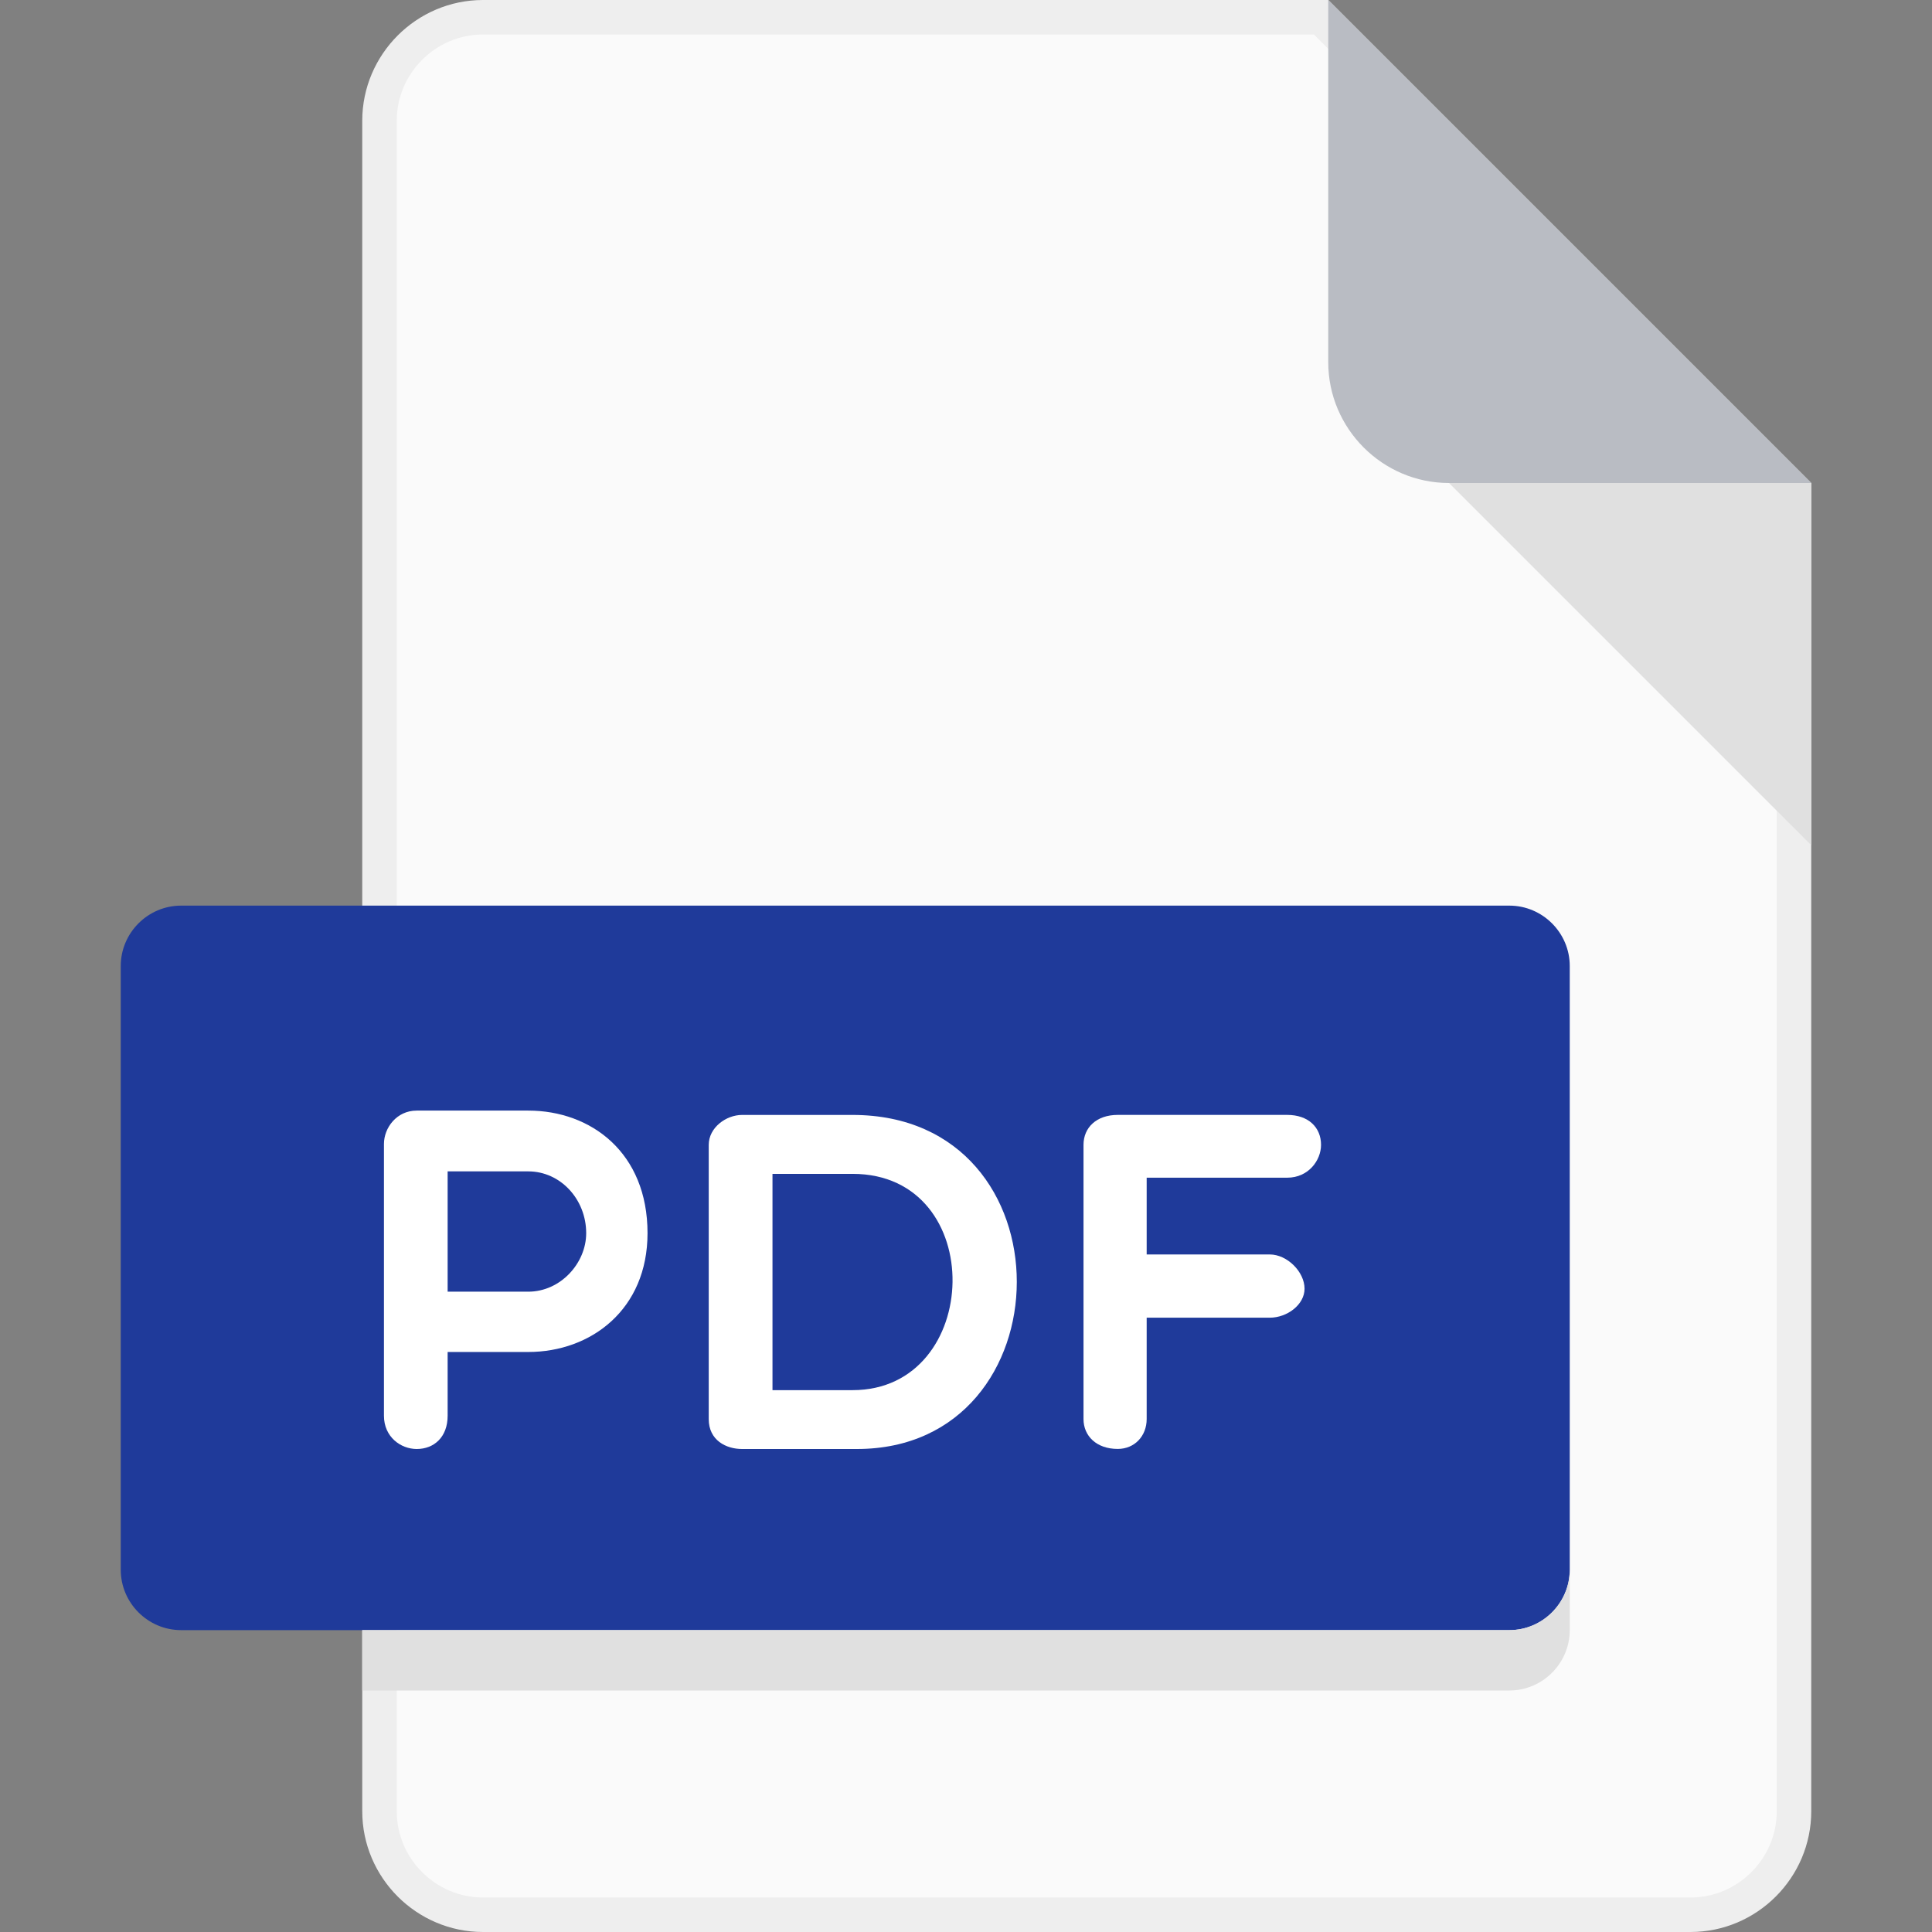 <?xml version="1.0" encoding="UTF-8"?>
<svg xmlns="http://www.w3.org/2000/svg" width="56" height="56" viewBox="0 0 56 56" fill="none">
  <rect x="0" y="0" width="56" height="56" fill="#808080" stroke="none"/>
  <path d="M14 0.5H38.293L52 14.207V52.5C52 54.149 50.649 55.5 49 55.5H14C12.351 55.5 11 54.149 11 52.5V3.5C11 1.851 12.351 0.5 14 0.5Z" fill="#FAFAFA" stroke="#EEEEEE"></path>
  <path d="M42 14H52.5L38.5 0V10.5C38.5 12.425 40.075 14 42 14Z" fill="#B9BCC3"></path>
  <path d="M52.5 24.5L42 14H52.5V24.5Z" fill="#E0E0E0"></path>
  <path d="M45.5 45.5C45.5 46.462 44.712 47.25 43.75 47.25H5.25C4.287 47.25 3.5 46.462 3.5 45.5V28C3.5 27.038 4.287 26.25 5.25 26.25H43.75C44.712 26.25 45.5 27.038 45.5 28V45.5Z" fill="#1F3A9A"></path>
  <path d="M11.129 33.157C11.129 32.695 11.493 32.191 12.079 32.191H15.311C17.131 32.191 18.769 33.409 18.769 35.744C18.769 37.956 17.131 39.188 15.311 39.188H12.975V41.036C12.975 41.652 12.583 42 12.079 42C11.617 42 11.129 41.652 11.129 41.036V33.157ZM12.975 33.953V37.44H15.311C16.249 37.44 16.991 36.612 16.991 35.744C16.991 34.766 16.249 33.953 15.311 33.953H12.975Z" fill="white"></path>
  <path d="M21.509 42C21.047 42 20.543 41.748 20.543 41.134V33.185C20.543 32.683 21.047 32.317 21.509 32.317H24.713C31.108 32.317 30.968 42 24.839 42H21.509ZM22.391 34.025V40.294H24.713C28.491 40.294 28.66 34.025 24.713 34.025H22.391Z" fill="white"></path>
  <path d="M33.237 34.137V36.361H36.805C37.309 36.361 37.813 36.865 37.813 37.354C37.813 37.816 37.309 38.194 36.805 38.194H33.237V41.132C33.237 41.622 32.889 41.998 32.398 41.998C31.782 41.998 31.406 41.622 31.406 41.132V33.184C31.406 32.681 31.784 32.316 32.398 32.316H37.311C37.927 32.316 38.291 32.681 38.291 33.184C38.291 33.632 37.927 34.136 37.311 34.136H33.237V34.137Z" fill="white"></path>
  <path d="M43.75 47.25H10.5V49H43.75C44.712 49 45.5 48.212 45.5 47.25V45.5C45.5 46.462 44.712 47.25 43.75 47.25Z" fill="#E0E0E0"></path>
</svg>
